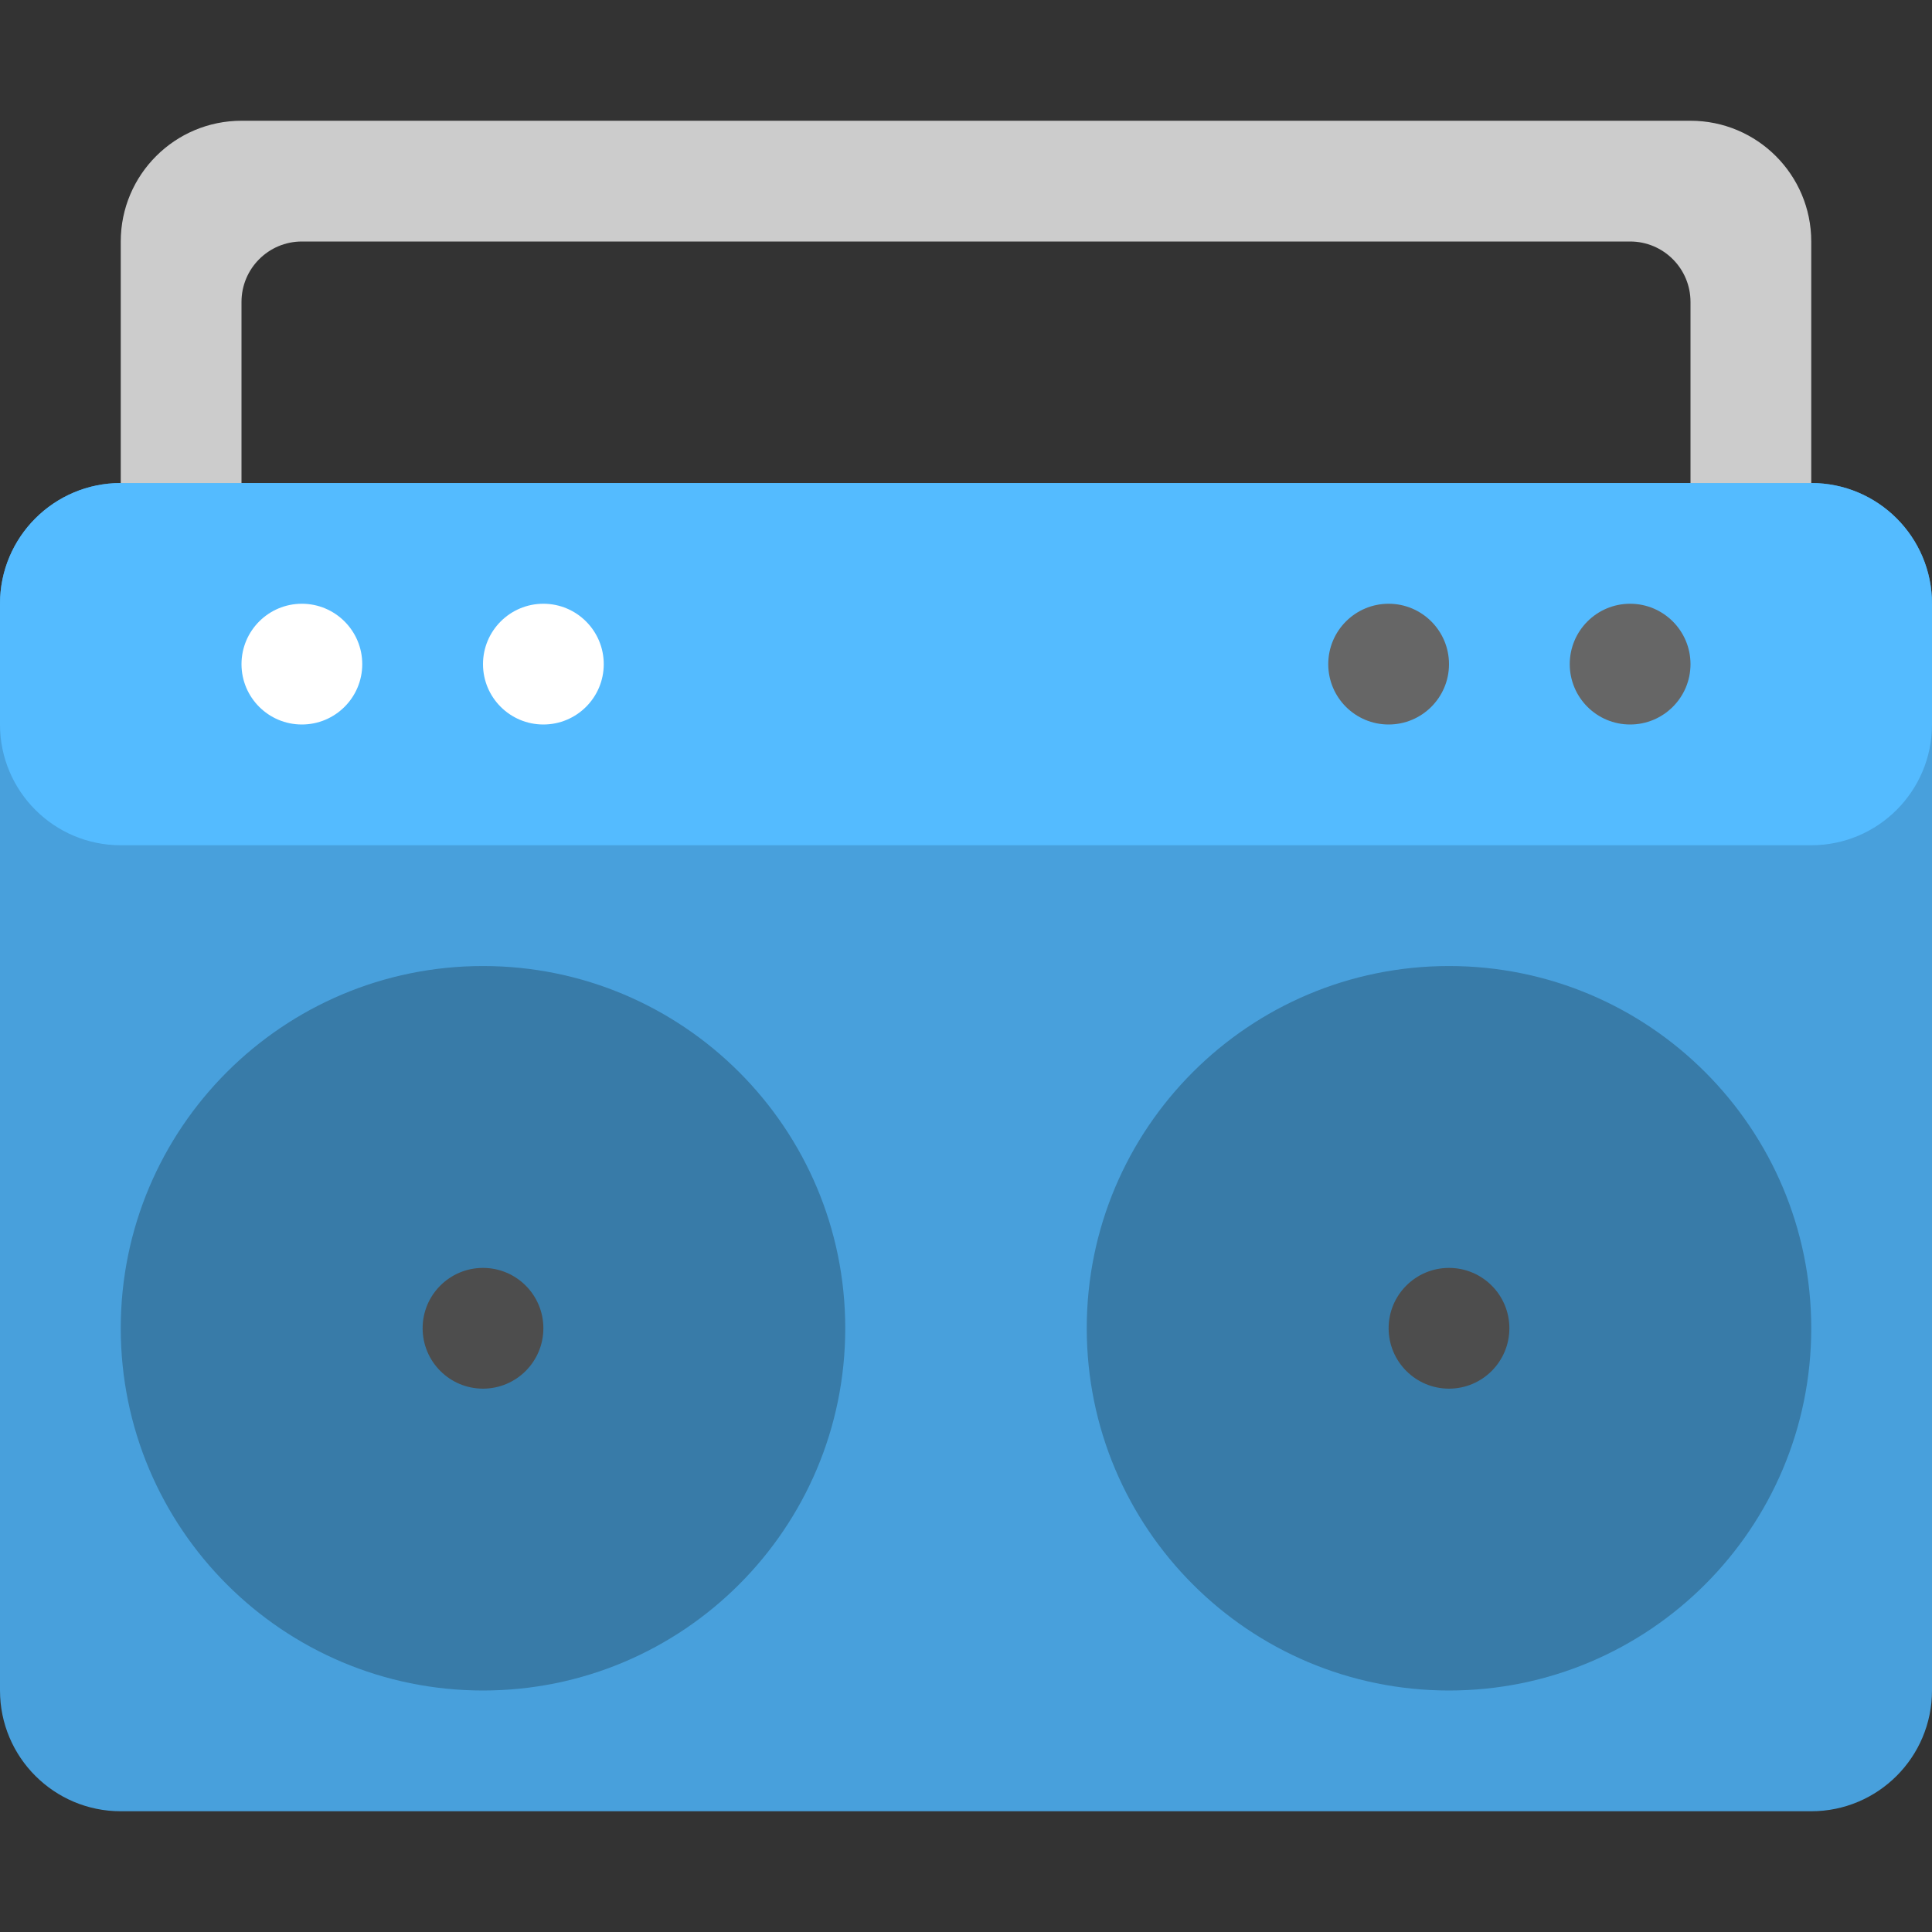 <?xml version="1.0" ?>
<!DOCTYPE svg  PUBLIC '-//W3C//DTD SVG 1.1//EN'  'http://www.w3.org/Graphics/SVG/1.1/DTD/svg11.dtd'>

<svg width="800px" height="800px" viewBox="0 -4 64 64" id="Layer_1" version="1.1" xml:space="preserve" xmlns="http://www.w3.org/2000/svg" xmlns:xlink="http://www.w3.org/1999/xlink">
<rect x="0" y="-4" width="64" height="64" fill="#333333" stroke="none"/>
<g id="Base_23_">
<g>
<path d="M60,12.001H4c-2.209,0-4,1.79-4,3.999v36c0,2.209,1.791,4,4,4h56c2.209,0,4-1.791,4-4V16    C64,13.791,62.209,12.001,60,12.001z" style="fill:#48A0DC;"/>
</g>
</g>
<g id="Shape_25_">
<g>
<path d="M60,12.001H4c-2.209,0-4,1.79-4,3.999v4c0,2.21,1.791,4,4,4h56c2.209,0,4-1.79,4-4v-4    C64,13.791,62.209,12.001,60,12.001z" style="fill:#54BBFF;"/>
</g>
</g>
<g id="Speakers_1_">
<g>
<path d="M16,28.001C9.372,28.001,4,33.373,4,40    c0,6.628,5.372,12,12,12c6.627,0,12-5.372,12-12C28,33.373,22.627,28.001,16,28.001z M48,28.001c-6.628,0-12,5.372-12,11.999    c0,6.628,5.372,12,12,12c6.627,0,12-5.372,12-12C60,33.373,54.627,28.001,48,28.001z" style="fill-rule:evenodd;clip-rule:evenodd;fill:#387BA8;"/>
</g>
</g>
<g id="Shape_26_">
<g>
<path d="M16,38.001c-1.104,0-2,0.895-2,1.999    c0,1.105,0.896,2.001,2,2.001s2-0.896,2-2.001C18,38.896,17.104,38.001,16,38.001z M48,38.001c-1.104,0-2,0.895-2,1.999    c0,1.105,0.896,2.001,2,2.001s2-0.896,2-2.001C50,38.896,49.104,38.001,48,38.001z" style="fill-rule:evenodd;clip-rule:evenodd;fill:#4D4D4D;"/>
</g>
</g>
<g id="Handle">
<g>
<path d="M8,6.001C8,4.896,8.896,4,10,4h44c1.104,0,2,0.896,2,2.001v6    h4V4c0-2.209-1.791-4-4-4H8C5.791,0,4,1.791,4,4v8.001h4V6.001z" style="fill-rule:evenodd;clip-rule:evenodd;fill:#CCCCCC;"/>
</g>
</g>
<g id="Btns_9_">
<g>
<path d="M10,16c-1.104,0-2,0.896-2,2.001S8.896,20,10,20    s2-0.895,2-1.999S11.104,16,10,16z M18,16c-1.104,0-2,0.896-2,2.001S16.896,20,18,20s2-0.895,2-1.999S19.104,16,18,16z" style="fill-rule:evenodd;clip-rule:evenodd;fill:#FFFFFF;"/>
</g>
</g>
<g id="Btns_10_">
<g>
<path d="M46,16c-1.104,0-2,0.896-2,2.001S44.896,20,46,20    s2-0.895,2-1.999S47.104,16,46,16z M54,16c-1.104,0-2,0.896-2,2.001S52.896,20,54,20s2-0.895,2-1.999S55.104,16,54,16z" style="fill-rule:evenodd;clip-rule:evenodd;fill:#666666;"/>
</g>
</g>
<g/>
<g/>
<g/>
<g/>
<g/>
<g/>
<g/>
<g/>
<g/>
<g/>
<g/>
<g/>
<g/>
<g/>
<g/>
</svg>